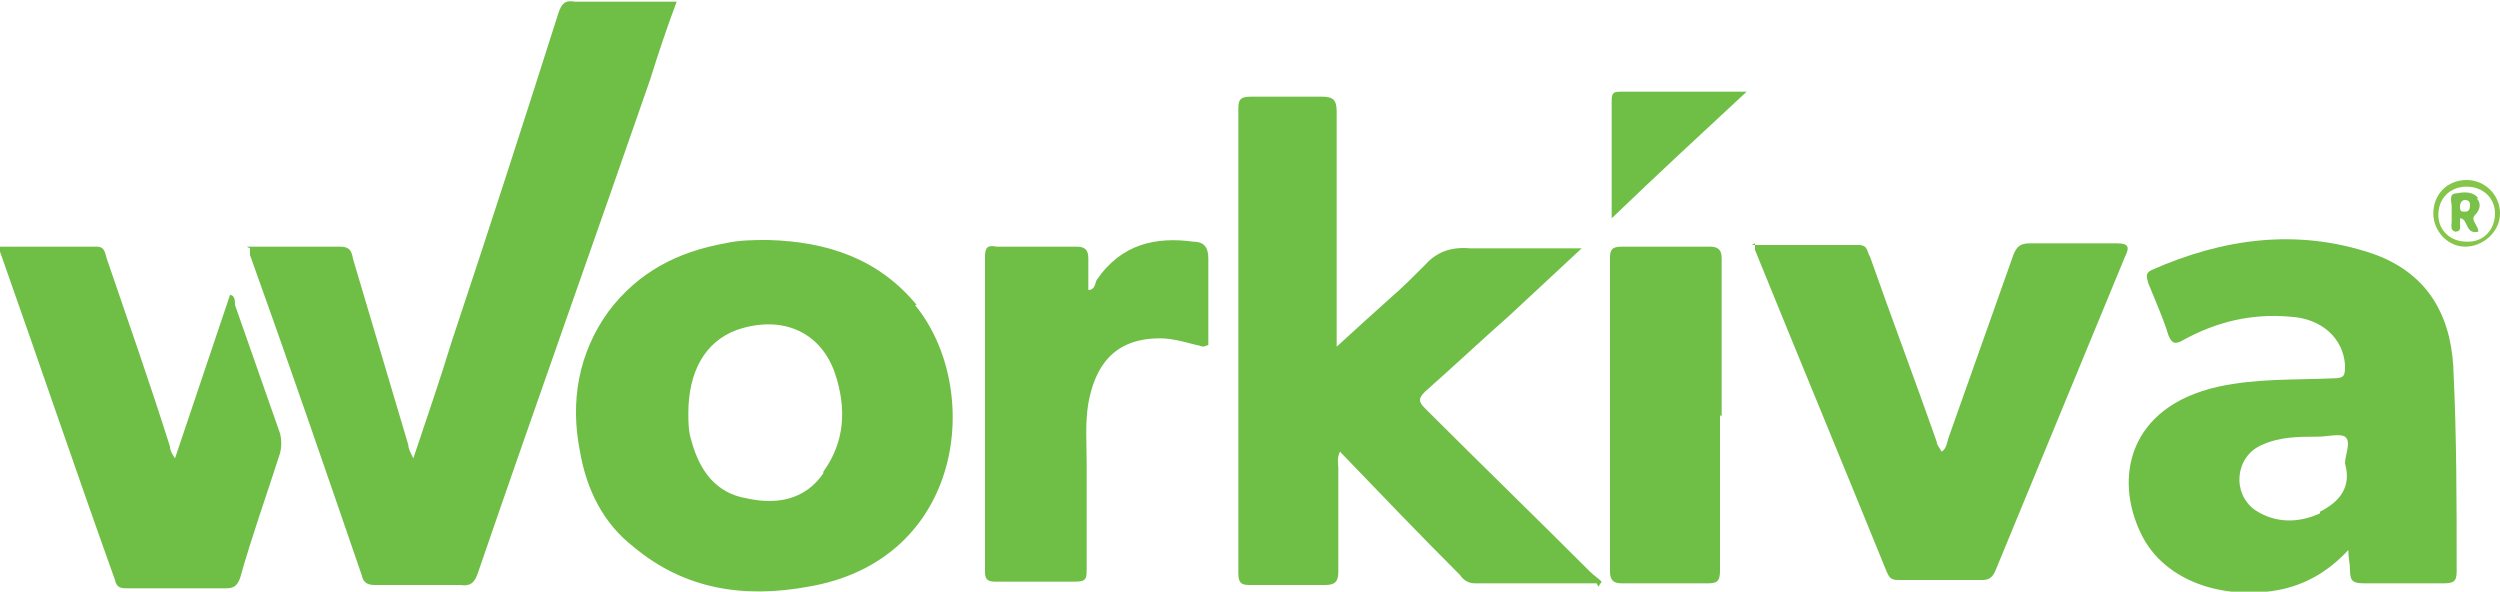 <?xml version="1.0" encoding="UTF-8"?>
<svg xmlns="http://www.w3.org/2000/svg" id="a" viewBox="0 0 150 35.5">
  <path d="M14.8,14.8c1.9,0,3.7,0,5.6,0,.7,0,.7,.4,.8,.8,1.1,3.7,2.2,7.4,3.3,11.1,0,.2,.1,.4,.3,.8,.8-2.4,1.6-4.7,2.3-7,2.2-6.6,4.3-13.1,6.4-19.7,.2-.6,.4-.8,1-.7,2,0,4,0,6.1,0-.6,1.6-1.1,3.1-1.6,4.7-3.4,9.8-6.9,19.6-10.3,29.5-.2,.6-.4,.9-1.1,.8-1.7,0-3.4,0-5.1,0-.4,0-.7-.1-.8-.6-2.2-6.4-4.4-12.8-6.7-19.2,0-.1,0-.2,0-.4Z" style="fill:#6fbe45;"></path>
  <path d="M95.8,35c-2.4,0-4.9,0-7.3,0-.4,0-.7-.2-.9-.5-2.4-2.4-4.8-4.9-7.2-7.4-.2,.4-.1,.7-.1,1,0,2.1,0,4.1,0,6.2,0,.6-.2,.8-.8,.8-1.5,0-3,0-4.4,0-.5,0-.8,0-.8-.7,0-9.3,0-18.6,0-27.9,0-.6,.2-.7,.8-.7,1.4,0,2.8,0,4.2,0,.7,0,.9,.2,.9,.9,0,4.4,0,8.7,0,13.1v1c1.2-1.1,2.2-2,3.2-2.9,.7-.6,1.4-1.3,2.1-2,.7-.8,1.6-1.1,2.7-1,2.2,0,4.3,0,6.7,0-1.5,1.4-2.9,2.7-4.3,4-1.7,1.5-3.4,3.1-5.1,4.6-.4,.4-.4,.6,0,1,3.3,3.3,6.6,6.5,9.9,9.8,.2,.2,.5,.4,.7,.6l-.2,.3Z" style="fill:#6fbe45;"></path>
  <path d="M105.1,14.7c2.1,0,4.3,0,6.4,0,.6,0,.5,.4,.7,.7,1.3,3.7,2.7,7.4,4,11.1,0,.2,.2,.4,.3,.6,.3-.2,.3-.5,.4-.8,1.3-3.7,2.6-7.3,3.9-11,.2-.5,.4-.7,1-.7,1.7,0,3.5,0,5.2,0,.7,0,.8,.2,.5,.8-2.6,6.3-5.2,12.6-7.8,18.9-.2,.4-.4,.5-.8,.5-1.6,0-3.2,0-4.9,0-.4,0-.6,0-.8-.5-2.6-6.4-5.3-12.9-7.9-19.3,0-.1,0-.2,0-.4Z" style="fill:#6fbe45;"></path>
  <path d="M0,14.8c1.9,0,3.9,0,5.8,0,.5,0,.5,.4,.6,.7,1.3,3.8,2.6,7.5,3.8,11.3,0,.2,.1,.4,.3,.7l3.3-9.8c.3,0,.3,.4,.3,.6,.9,2.6,1.8,5.1,2.7,7.7,.1,.4,.1,.8,0,1.2-.8,2.5-1.7,5-2.4,7.5-.2,.5-.4,.6-.9,.6-1.9,0-3.9,0-5.8,0-.4,0-.7,0-.8-.5C4.5,28.1,2.3,21.6,0,15.1c0,0,0-.2,0-.3Z" style="fill:#6fbe45;"></path>
  <path d="M72.2,20.8c-.9-.2-1.7-.5-2.6-.5-2.8,0-3.9,1.7-4.3,3.9-.2,1.2-.1,2.4-.1,3.5,0,2.1,0,4.3,0,6.4,0,.6,0,.8-.7,.8-1.6,0-3.2,0-4.8,0-.5,0-.6-.2-.6-.6,0-6.3,0-12.6,0-18.9,0-.6,.2-.7,.7-.6,1.6,0,3.2,0,4.8,0,.5,0,.7,.2,.7,.7,0,.6,0,1.3,0,1.9,.4,0,.4-.4,.5-.6,1.5-2.2,3.6-2.6,5.8-2.3,.6,0,.9,.3,.9,1,0,1.7,0,3.4,0,5,0,0,0,.1,0,.2Z" style="fill:#6fbe45;"></path>
  <path d="M103.2,24.9c0,3.1,0,6.2,0,9.3,0,.6-.1,.8-.7,.8-1.7,0-3.5,0-5.2,0-.5,0-.7-.2-.7-.7,0-6.3,0-12.6,0-18.8,0-.5,.1-.7,.7-.7,1.8,0,3.5,0,5.3,0,.5,0,.7,.2,.7,.7,0,3.2,0,6.3,0,9.5Z" style="fill:#6fbe45;"></path>
  <path d="M96.7,13.1c0-2.5,0-4.8,0-7.1,0-.5,.2-.5,.6-.5,2.4,0,4.8,0,7.5,0-2.8,2.6-5.4,5-8.1,7.6Z" style="fill:#6fbe45;"></path>
  <path d="M55,18.3c-2.3-2.8-5.4-3.8-8.9-3.9-.9,0-1.7,0-2.6,.2-2.8,.5-5.2,1.7-7,4.1-1.8,2.5-2.3,5.4-1.7,8.4,.4,2.3,1.4,4.3,3.2,5.7,3.1,2.6,6.7,3.1,10.5,2.4,9.4-1.6,10.5-11.9,6.4-16.9Zm-5.6,10.1c-1.1,1.6-2.8,1.9-4.6,1.5-1.8-.3-2.8-1.6-3.3-3.4-.2-.6-.2-1.2-.2-1.7,0-2.5,1-4.3,2.9-5,2.6-.9,5,0,5.9,2.6,.7,2.1,.6,4.1-.7,5.9Z" style="fill:#6fbe45;"></path>
  <path d="M147.2,22c-.2-3.3-1.7-5.7-4.9-6.8-4.5-1.5-8.9-.9-13.2,1-.4,.2-.3,.4-.2,.8,.4,1,.9,2.1,1.2,3.1,.2,.5,.4,.6,.9,.3,2-1.1,4.1-1.6,6.4-1.4,1.9,.1,3.2,1.3,3.3,2.9,0,.6,0,.8-.7,.8-2.3,.1-4.6,0-6.9,.5-5.4,1.2-6.3,5.5-4.6,8.9,1.4,2.8,4.9,3.9,8.2,3.3,1.6-.3,3-1.1,4.2-2.4,0,.5,.1,.8,.1,1.2,0,.7,.2,.8,.9,.8,1.6,0,3.1,0,4.7,0,.6,0,.8-.1,.8-.7,0-4.1,0-8.2-.2-12.2Zm-8,8.8c-1.3,.6-2.7,.6-3.9-.2-1.4-1-1.2-3.2,.4-3.9,1.1-.5,2.2-.5,3.4-.5,.5,0,1.3-.2,1.6,0,.4,.3,0,1.1,0,1.6,.4,1.4-.3,2.3-1.5,2.9Z" style="fill:#6fbe45;"></path>
  <g>
    <path d="M148,10.8c-1.2,0-2,.9-2,2,0,1.1,.9,2,1.9,2,1.1,0,2.1-.9,2.1-2,0-1.1-.9-2-2-2Zm0,3.7c-1,0-1.7-.7-1.7-1.6,0-1,.7-1.7,1.7-1.7,1,0,1.7,.7,1.7,1.6,0,1-.7,1.7-1.6,1.7Z" style="fill:#85c54a;"></path>
    <path d="M148.7,11.9c-.3-.4-.8-.4-1.3-.3-.5,0-.3,.5-.3,.8,0,.3,0,.6,0,.9,0,.2-.1,.5,.2,.6,.4,0,.3-.3,.3-.5,0-.1,0-.2,0-.3,.5,0,.3,1,1.1,.8,0-.4-.5-.7-.2-1,.3-.3,.4-.7,.1-1Zm-.8,.8c-.2,0-.3,0-.3-.3,0-.2,.1-.4,.3-.4,.2,0,.3,.1,.3,.3,0,.3-.1,.4-.3,.4Z" style="fill:#79c149;"></path>
  </g>
</svg>
